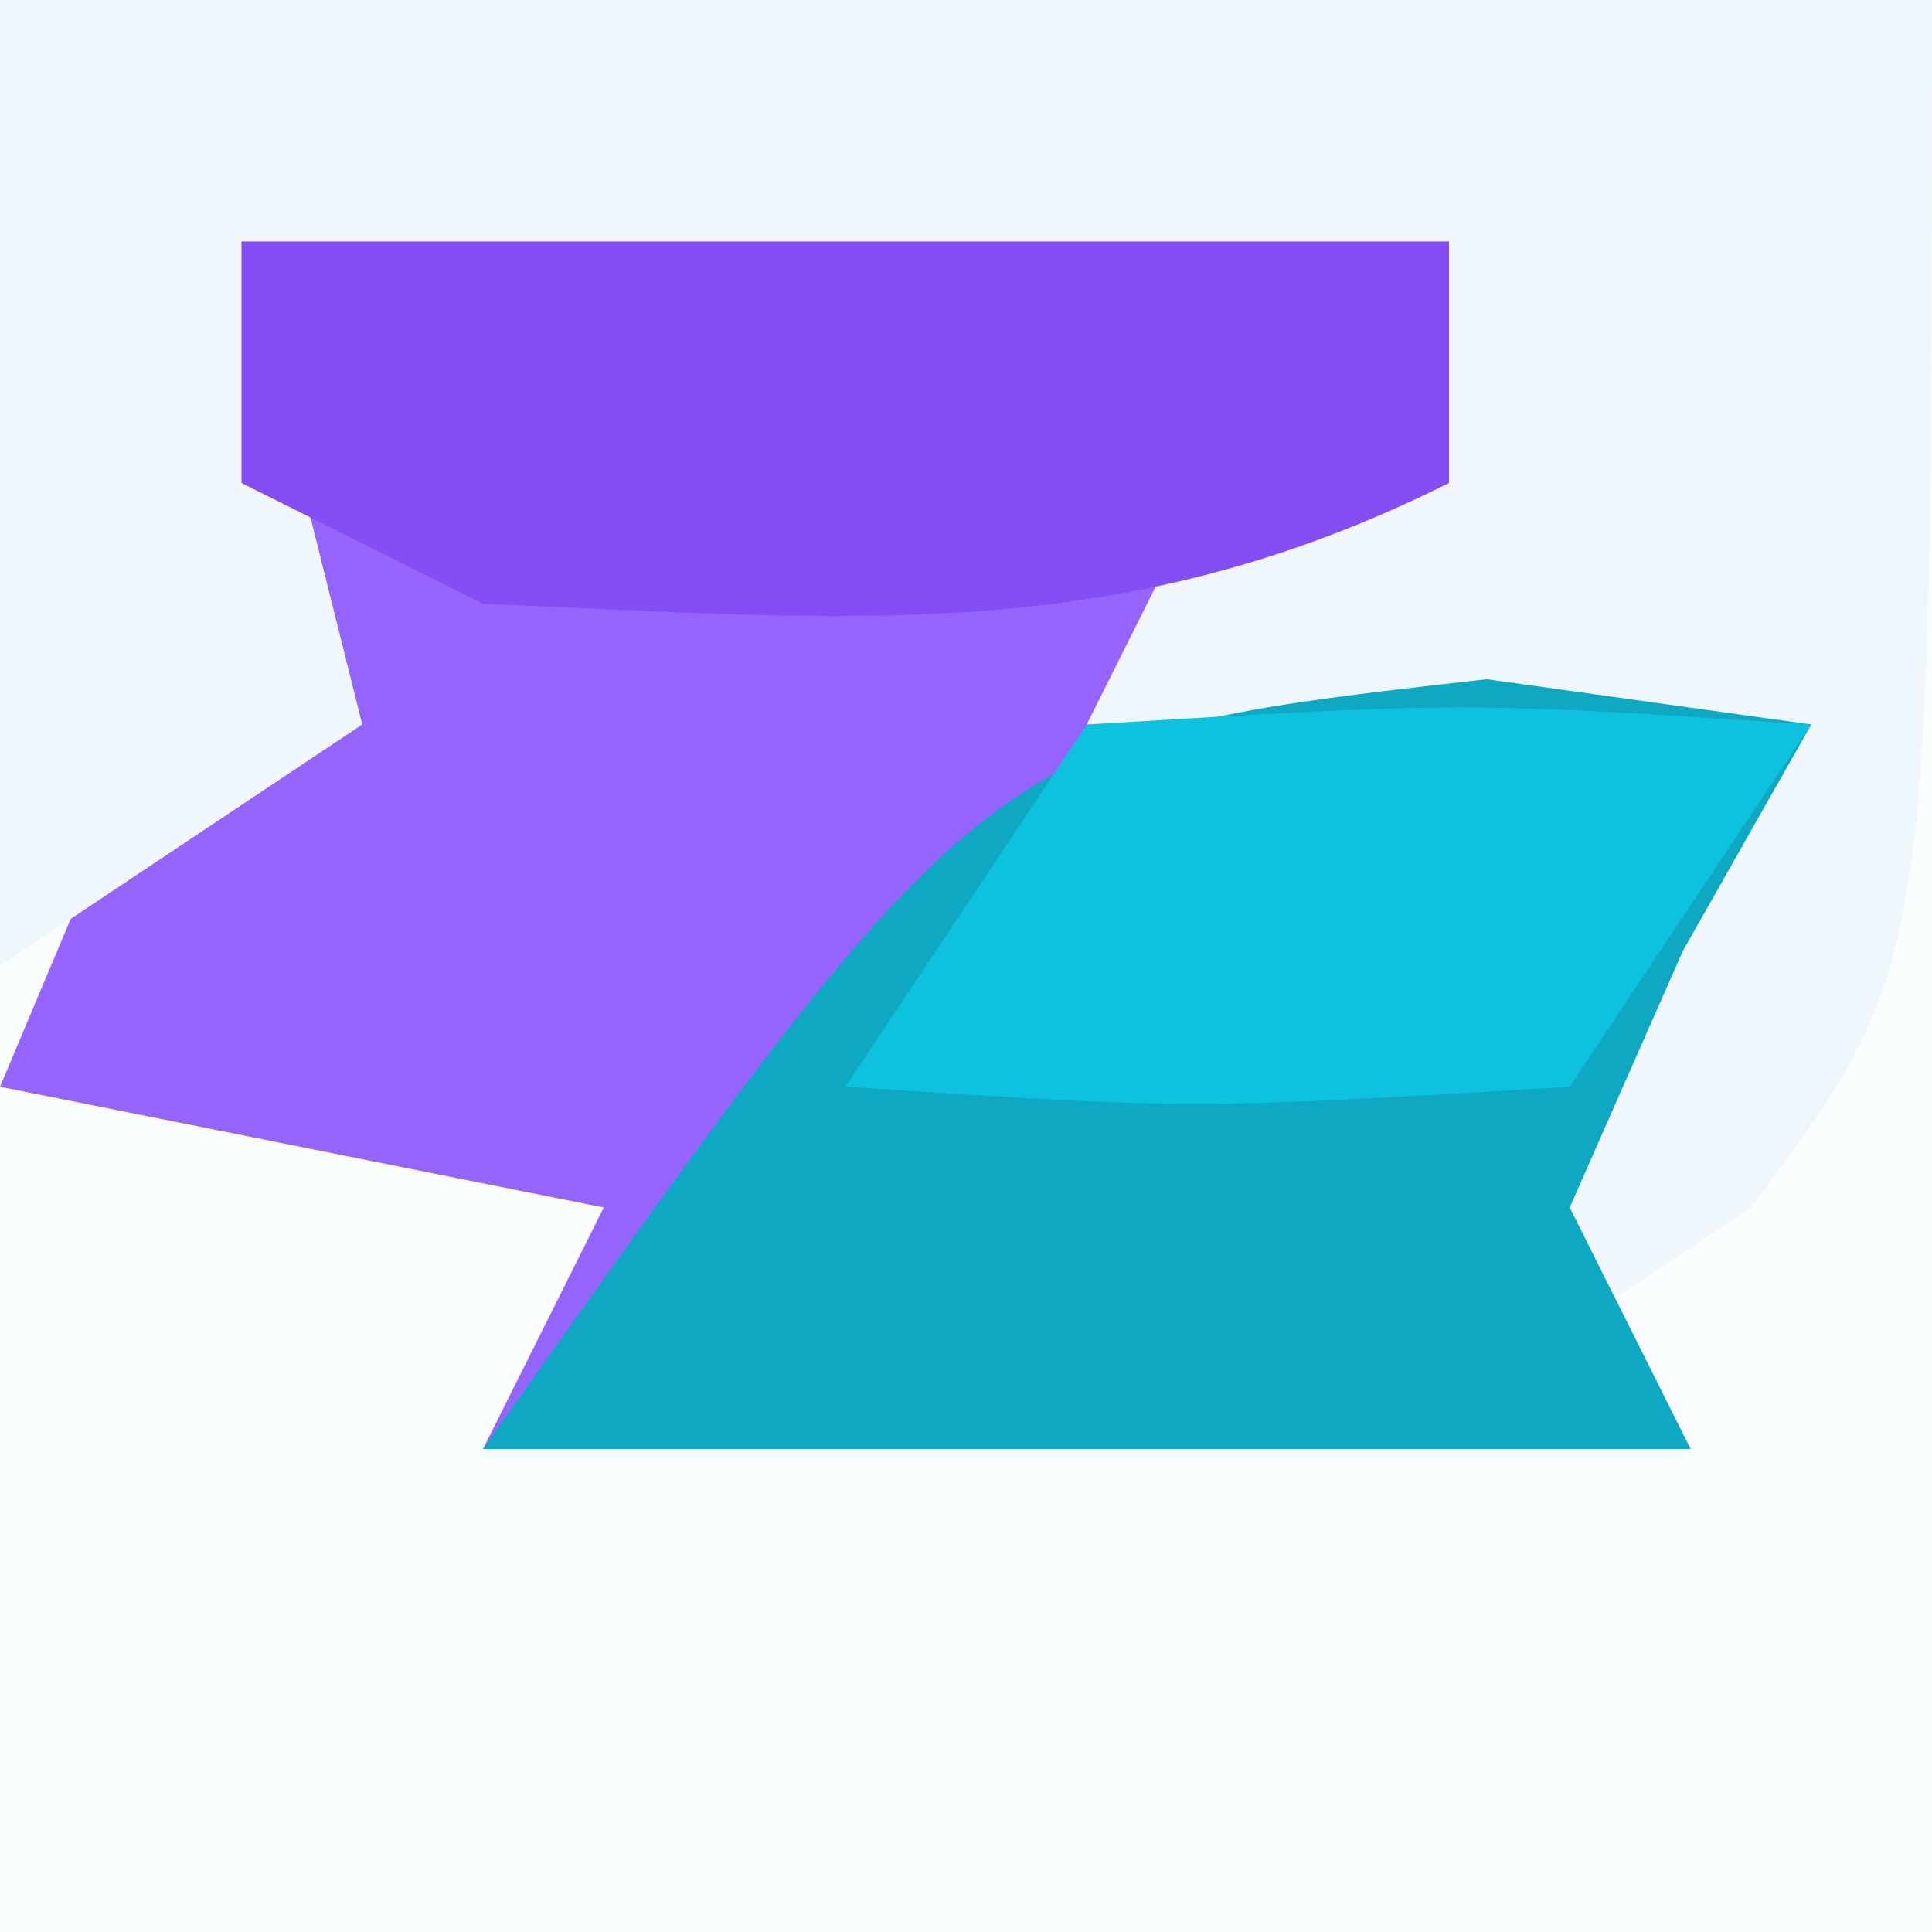<?xml version="1.0" encoding="UTF-8"?>
<svg version="1.1" xmlns="http://www.w3.org/2000/svg" width="16" height="16">
<rect width="100%" height="100%" fill="#333333" stroke="none"/>
<path d="M0 0 C5.28 0 10.56 0 16 0 C16 5.28 16 10.56 16 16 C10.72 16 5.44 16 0 16 C0 10.72 0 5.44 0 0 Z " fill="#FAFDFE" transform="translate(0,0)"/>
<path d="M0 0 C3.3 0 6.6 0 10 0 C10 0.66 10 1.32 10 2 C9.01 2.495 9.01 2.495 8 3 C9.65 3.33 11.3 3.66 13 4 C12.649 4.619 12.299 5.237 11.938 5.875 C11.628 6.576 11.319 7.277 11 8 C11.33 8.66 11.66 9.32 12 10 C8.7 10 5.4 10 2 10 C2.33 9.34 2.66 8.68 3 8 C1.35 7.67 -0.3 7.34 -2 7 C-1.67 6.216 -1.34 5.433 -1 4.625 C0.119 2.157 0.119 2.157 0 0 Z " fill="#9464FC" transform="translate(2,2)"/>
<path d="M0 0 C5.28 0 10.56 0 16 0 C16 8 16 8 14.5 10 C14.005 10.33 13.51 10.66 13 11 C13 8 13 8 14 7 C12.35 6.67 10.7 6.34 9 6 C9.33 5.34 9.66 4.68 10 4 C10.66 4 11.32 4 12 4 C12 3.34 12 2.68 12 2 C8.7 2 5.4 2 2 2 C2.33 3.32 2.66 4.64 3 6 C2.01 6.66 1.02 7.32 0 8 C0 5.36 0 2.72 0 0 Z " fill="#F0F7FC" transform="translate(0,0)"/>
<path d="M0 0 C0.887 0.124 1.774 0.247 2.688 0.375 C2.337 0.994 1.986 1.613 1.625 2.25 C1.316 2.951 1.006 3.652 0.688 4.375 C1.018 5.035 1.347 5.695 1.688 6.375 C-1.613 6.375 -4.912 6.375 -8.312 6.375 C-4.128 0.467 -4.128 0.467 0 0 Z " fill="#0EA8C3" transform="translate(12.312,5.625)"/>
<path d="M0 0 C3.3 0 6.6 0 10 0 C10 0.66 10 1.32 10 2 C7.261 3.37 5.029 3.126 2 3 C1.34 2.67 0.68 2.34 0 2 C0 1.34 0 0.68 0 0 Z " fill="#854EF4" transform="translate(2,2)"/>
<path d="M0 0 C3.125 -0.188 3.125 -0.188 6 0 C5.01 1.485 5.01 1.485 4 3 C0.875 3.188 0.875 3.188 -2 3 C-1.34 2.01 -0.68 1.02 0 0 Z " fill="#0DC1DF" transform="translate(9,6)"/>
</svg>
